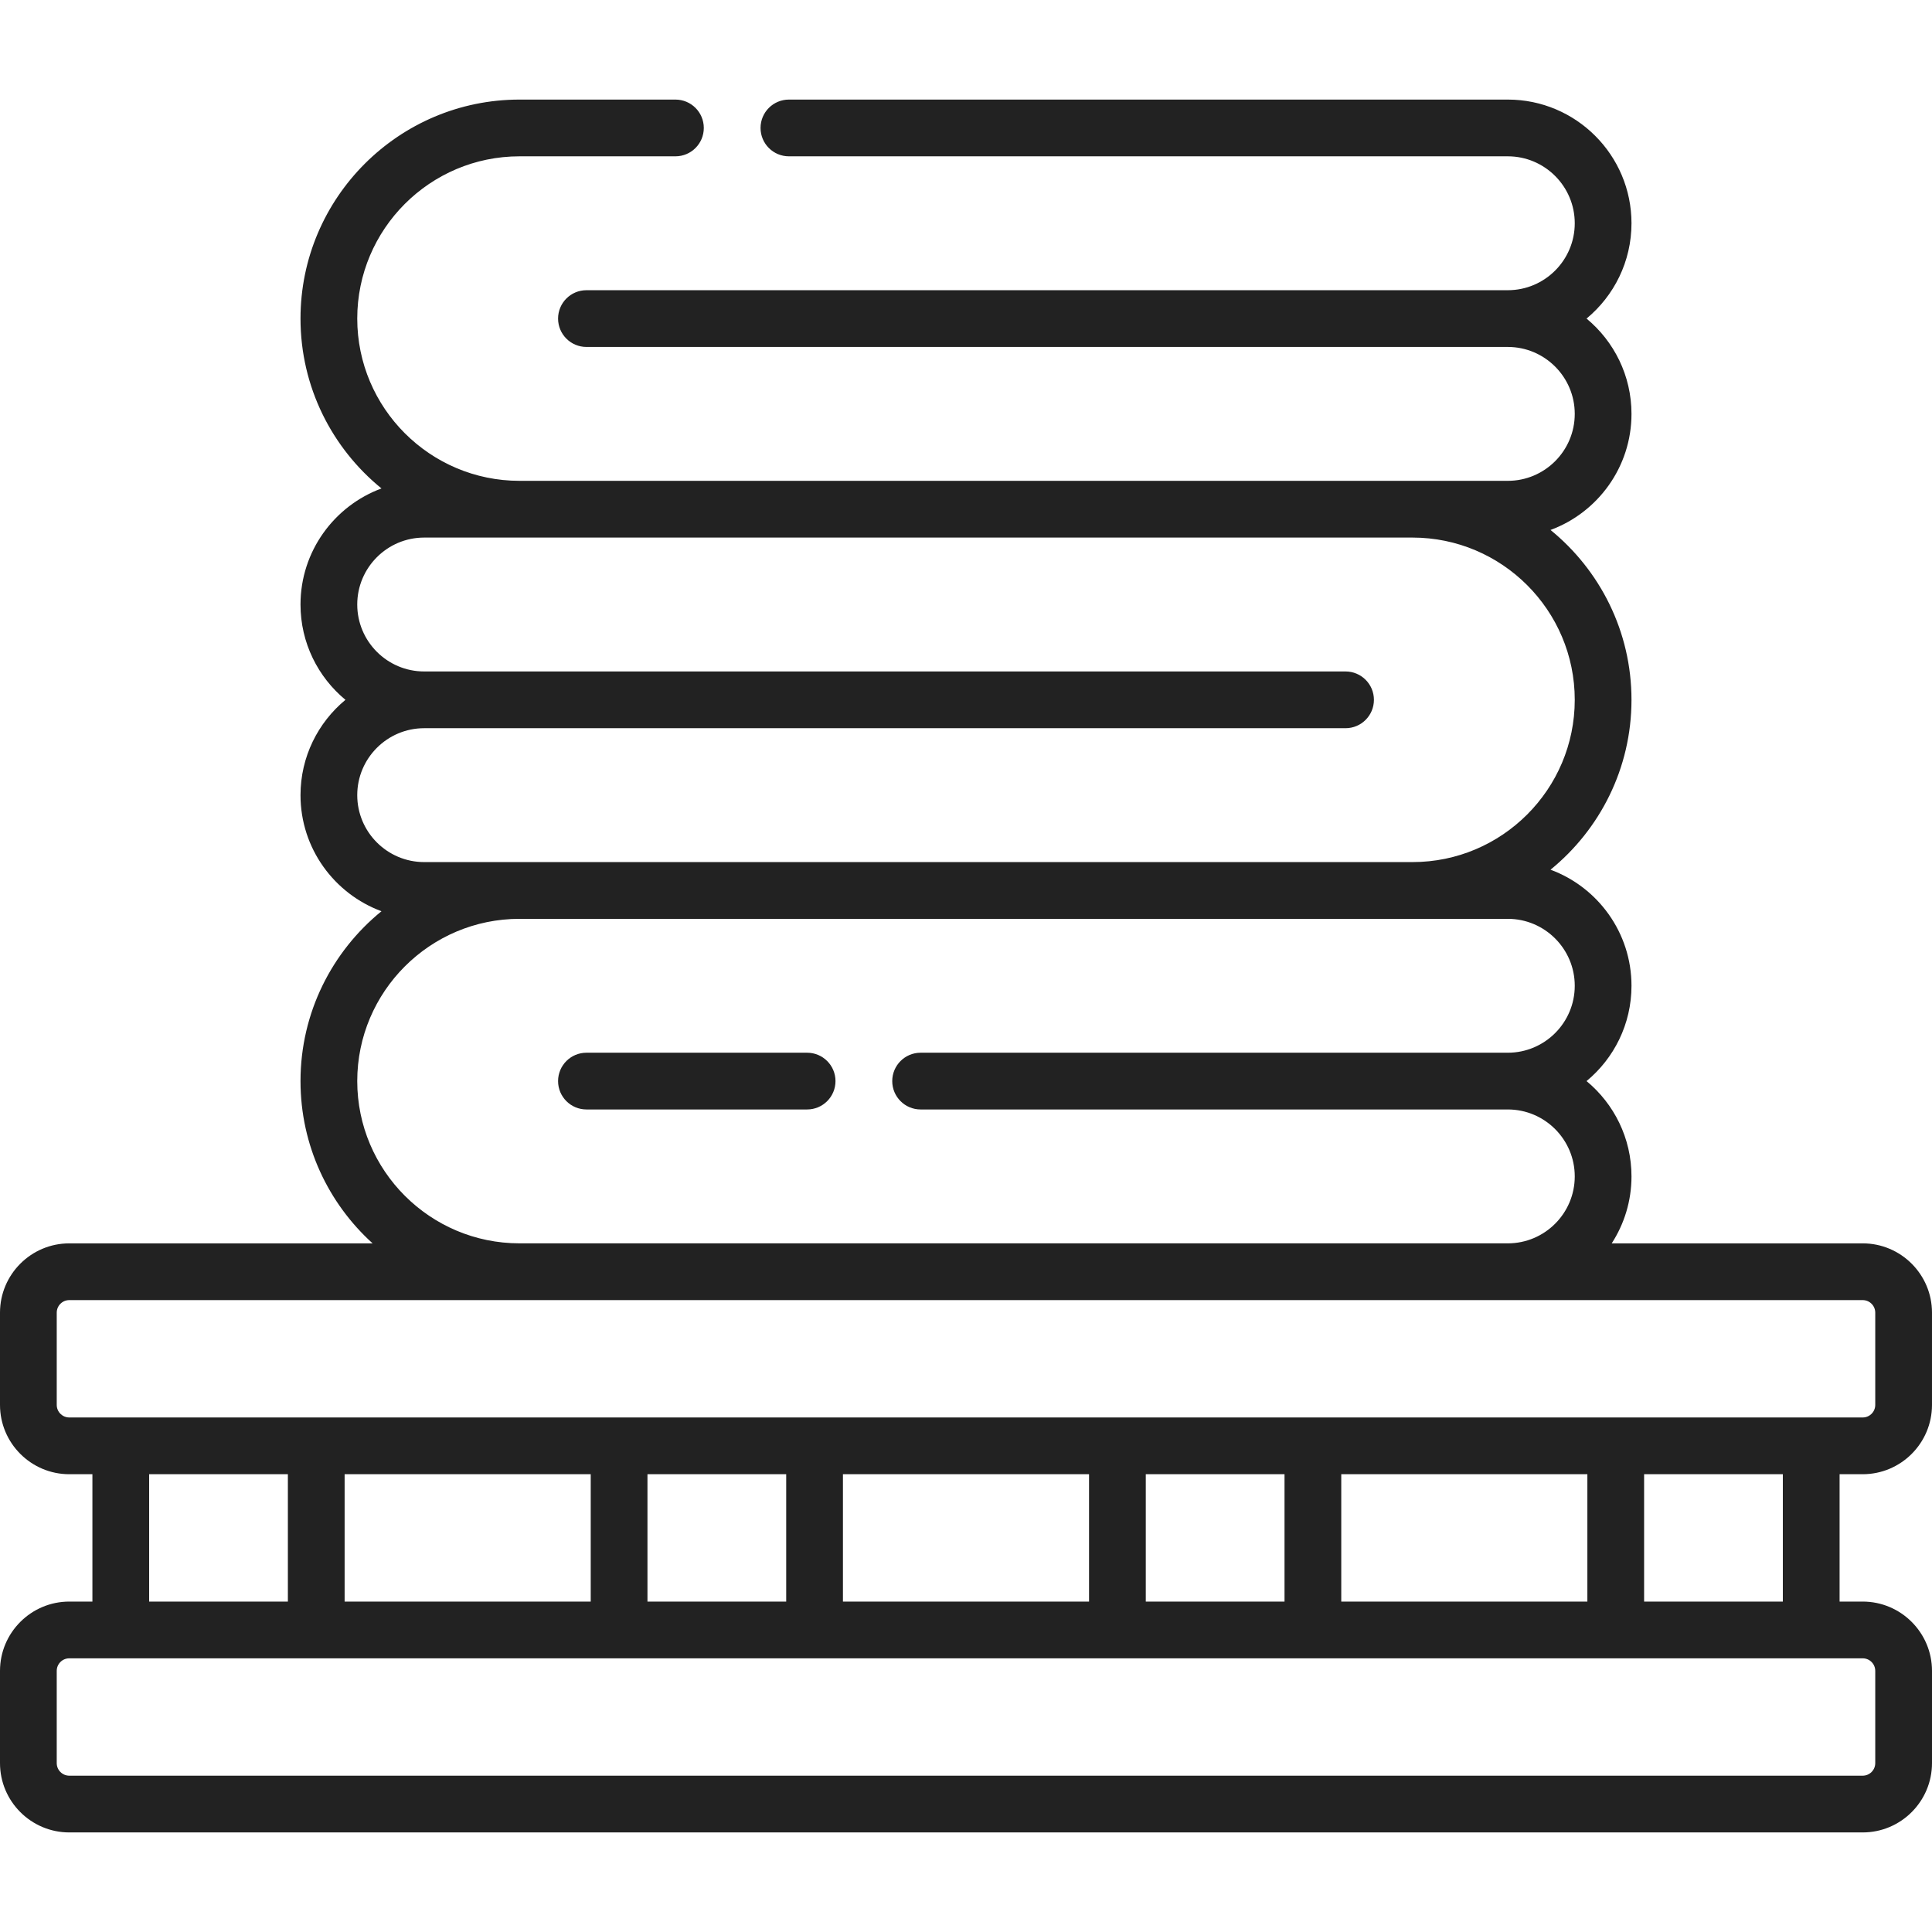 <?xml version="1.0" encoding="UTF-8"?> <!-- icon666.com - MILLIONS vector ICONS FREE --> <svg xmlns="http://www.w3.org/2000/svg" id="Capa_1" viewBox="0 0 510.735 510.735"> <g> <path d="m213.367 278.292h-58.336c-4.142 0-7.5 3.358-7.5 7.5s3.358 7.5 7.5 7.5h58.336c4.142 0 7.5-3.358 7.5-7.5s-3.358-7.5-7.5-7.5z" fill="#000000" style="fill: rgb(34, 34, 34);"></path> <path d="m492.415 389.717c10.102 0 18.319-8.218 18.319-18.32v-24.387c0-10.102-8.218-18.32-18.319-18.32h-66.349c3.302-5.106 5.228-11.181 5.228-17.701 0-10.128-4.628-19.195-11.881-25.197 7.253-6.002 11.881-15.069 11.881-25.197 0-14.062-8.924-26.078-21.405-30.685 13.05-10.625 21.405-26.805 21.405-44.906s-8.355-34.281-21.405-44.905c12.481-4.607 21.405-16.623 21.405-30.685 0-10.128-4.628-19.195-11.881-25.197 7.253-6.002 11.881-15.069 11.881-25.197 0-18.029-14.668-32.697-32.697-32.697h-190.043c-4.142 0-7.5 3.358-7.5 7.5s3.358 7.5 7.5 7.5h190.044c9.758 0 17.697 7.939 17.697 17.697s-7.939 17.697-17.697 17.697h-243.567c-4.142 0-7.5 3.358-7.5 7.5s3.358 7.5 7.5 7.5h243.566c9.758 0 17.697 7.939 17.697 17.697s-7.939 17.697-17.697 17.697h-25.196-236.066c-23.651 0-42.894-19.242-42.894-42.894s19.242-42.894 42.894-42.894h41.219c4.142 0 7.5-3.358 7.5-7.5s-3.358-7.5-7.5-7.5h-41.219c-31.922 0-57.894 25.971-57.894 57.894 0 18.101 8.355 34.281 21.405 44.905-12.481 4.607-21.405 16.623-21.405 30.685 0 10.128 4.628 19.195 11.881 25.197-7.253 6.002-11.881 15.069-11.881 25.197 0 14.062 8.923 26.078 21.405 30.686-13.05 10.624-21.405 26.805-21.405 44.906 0 16.993 7.36 32.298 19.059 42.898h-80.18c-10.102-.001-18.32 8.218-18.32 18.319v24.387c0 10.102 8.218 18.32 18.32 18.32h6.109v33.669h-6.109c-10.101 0-18.32 8.218-18.32 18.32v24.386c0 10.102 8.218 18.32 18.32 18.32h474.096c10.102 0 18.319-8.218 18.319-18.32v-24.386c0-10.102-8.218-18.32-18.319-18.32h-6.109v-33.669zm-380.277-161.819c-9.758 0-17.697-7.939-17.697-17.697s7.939-17.697 17.697-17.697h243.566c4.143 0 7.5-3.358 7.5-7.5s-3.357-7.5-7.5-7.5h-243.566c-9.758 0-17.697-7.939-17.697-17.697s7.939-17.697 17.697-17.697h261.263c23.651 0 42.894 19.242 42.894 42.894s-19.242 42.894-42.894 42.894h-236.066zm25.197 100.788c-23.651 0-42.894-19.242-42.894-42.893 0-23.652 19.242-42.894 42.894-42.894h261.263c9.759 0 17.697 7.939 17.697 17.697s-7.939 17.697-17.697 17.697h-155.23c-4.142 0-7.5 3.358-7.5 7.5s3.358 7.5 7.5 7.5h155.23c9.759 0 17.697 7.939 17.697 17.697s-7.939 17.697-17.697 17.697h-261.263zm-122.335 42.711v-24.387c0-1.831 1.489-3.32 3.32-3.32h474.096c1.83 0 3.319 1.489 3.319 3.32v24.387c0 1.831-1.489 3.32-3.319 3.32h-474.096c-1.831 0-3.32-1.49-3.32-3.32zm339.572 51.989v-33.669h65.06v33.669zm-198.409-33.669v33.669h-65.059v-33.669zm15 0h36.675v33.669h-36.675zm51.675 0h65.059v33.669h-65.059zm80.059 0h36.675v33.669h-36.675zm-263.468 0h36.675v33.669h-36.675zm456.306 51.989v24.386c0 1.831-1.489 3.32-3.319 3.32h-474.096c-1.83 0-3.32-1.489-3.32-3.32v-24.386c0-1.831 1.489-3.32 3.32-3.32h474.096c1.83 0 3.319 1.489 3.319 3.32zm-24.429-18.32h-36.675v-33.669h36.675z" fill="#000000" style="fill: rgb(34, 34, 34);"></path> </g> </svg> 